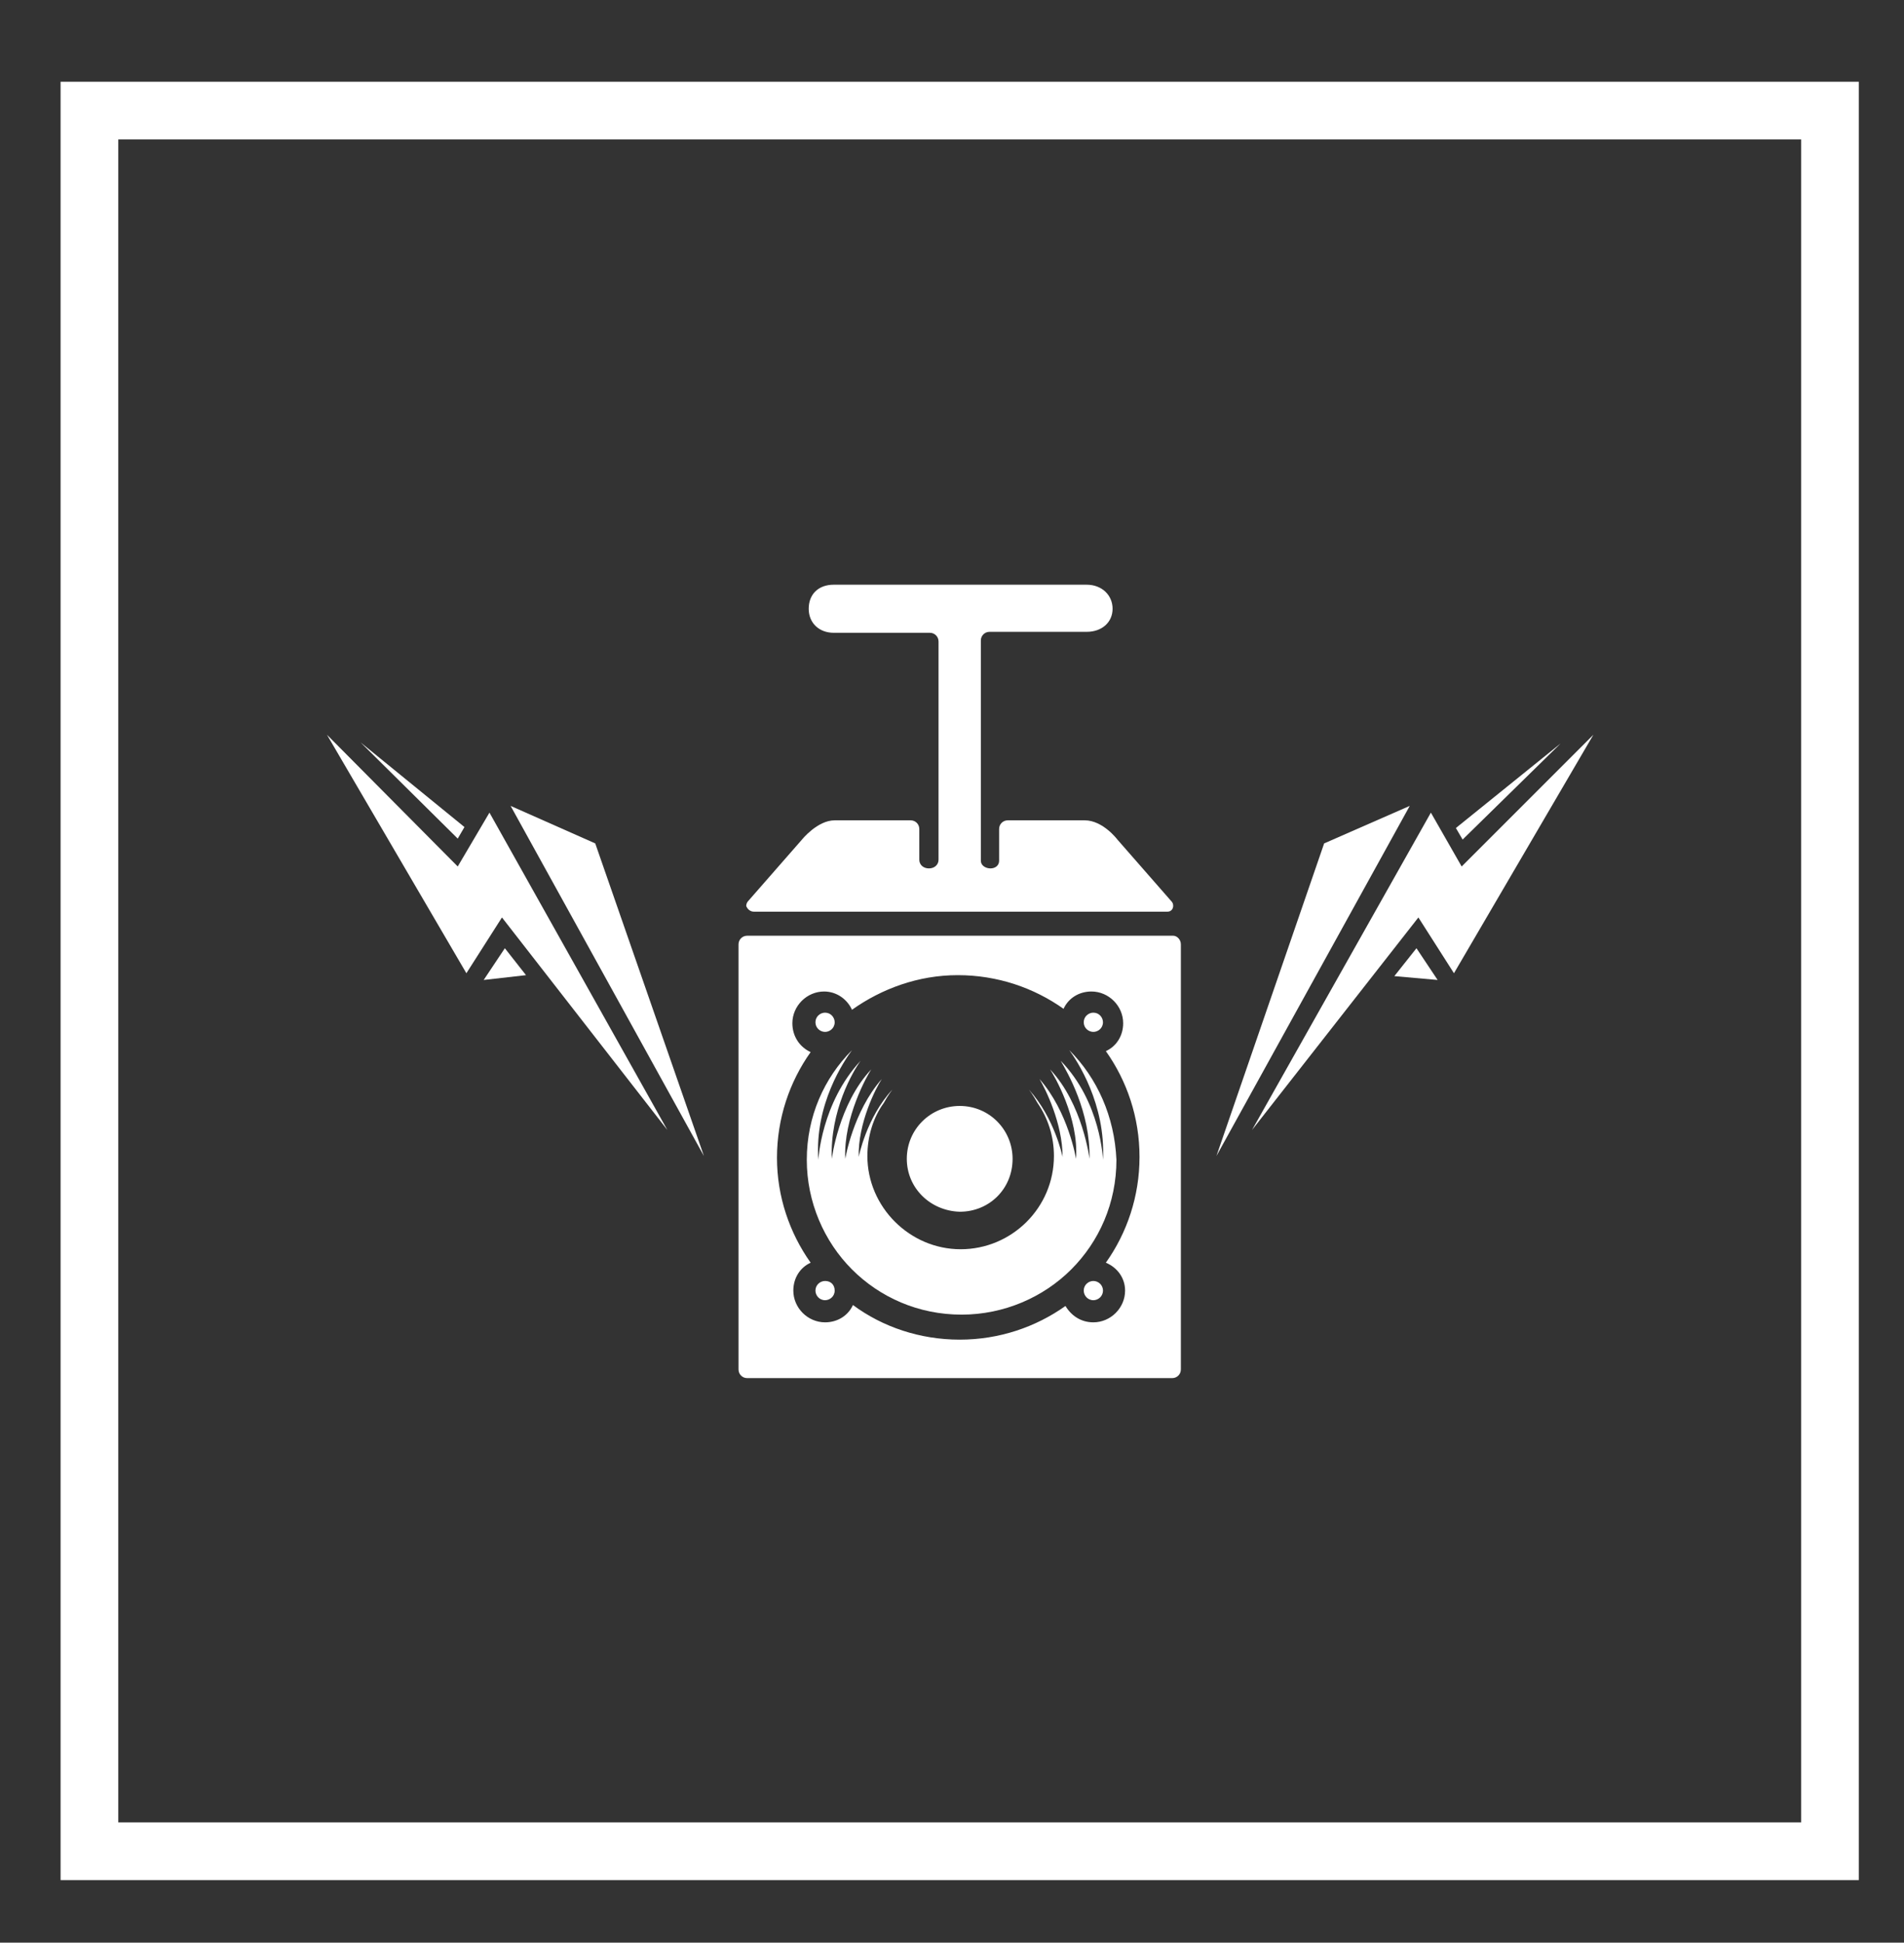 <?xml version="1.0" encoding="utf-8"?>
<!-- Generator: Adobe Illustrator 24.1.2, SVG Export Plug-In . SVG Version: 6.00 Build 0)  -->
<svg version="1.0" id="Capa_1" xmlns="http://www.w3.org/2000/svg" xmlns:xlink="http://www.w3.org/1999/xlink" x="0px" y="0px"
	 viewBox="0 0 198 202" enable-background="new 0 0 198 202" xml:space="preserve">
<rect x="0" y="0" width="198" height="202" fill="#333333" stroke="none"/>
<rect x="9.3" y="11.5" fill="none" stroke="#FFFFFF" stroke-width="6" stroke-miterlimit="10" width="181" height="181"/>
<g>
	<g>
		<g>
			<g>
				<path fill="#FFFFFF" d="M85.8,107.3c0.5,0,1-0.4,1-1c0-0.5-0.4-1-1-1c-0.5,0-1,0.4-1,1C84.8,106.9,85.3,107.3,85.8,107.3z"/>
				<path fill="#FFFFFF" d="M122,97.3l-44.3,0c-0.5,0-0.9,0.4-0.9,0.9v44.2c0,0.5,0.4,0.9,0.9,0.9c0,0,15.5,0,22.1,0
					c6.6,0,22.1,0,22.1,0c0.5,0,0.9-0.4,0.9-0.9V98.2C122.8,97.7,122.4,97.3,122,97.3z M117,134.2c0,1.8-1.5,3.3-3.3,3.3
					c-1.3,0-2.3-0.7-2.9-1.7c-3.1,2.2-6.9,3.5-11,3.5c-4.1,0-8-1.3-11.1-3.6c-0.5,1.1-1.6,1.8-2.9,1.8c-1.8,0-3.3-1.5-3.3-3.3
					c0-1.3,0.7-2.4,1.8-2.9c-2.2-3.1-3.5-6.9-3.5-10.9c0-4.1,1.3-7.9,3.5-11c-1.1-0.5-1.9-1.6-1.9-3c0-1.8,1.5-3.3,3.3-3.3
					c1.3,0,2.4,0.8,2.9,1.9c3.1-2.2,6.9-3.6,11-3.6c4.1,0,7.9,1.3,11,3.5c0.5-1.1,1.6-1.8,2.9-1.8c1.8,0,3.3,1.5,3.3,3.3
					c0,1.3-0.7,2.4-1.8,2.9c2.2,3.1,3.5,6.9,3.5,11c0,4.1-1.3,7.9-3.5,11C116.2,131.8,117,132.9,117,134.2z"/>
				<path fill="#FFFFFF" d="M113.7,107.3c0.5,0,1-0.4,1-1c0-0.5-0.4-1-1-1c-0.5,0-1,0.4-1,1C112.7,106.9,113.2,107.3,113.7,107.3z"
					/>
				<path fill="#FFFFFF" d="M85.8,133.2c-0.5,0-1,0.4-1,1c0,0.5,0.4,1,1,1c0.5,0,1-0.4,1-1C86.8,133.6,86.4,133.2,85.8,133.2z"/>
				<path fill="#FFFFFF" d="M113.7,133.2c-0.5,0-1,0.4-1,1c0,0.5,0.4,1,1,1c0.5,0,1-0.4,1-1C114.7,133.6,114.2,133.2,113.7,133.2z"
					/>
				<path fill="#FFFFFF" d="M99.8,126c3.1,0,5.5-2.4,5.5-5.5c0-3-2.4-5.5-5.5-5.5c-3,0-5.5,2.4-5.5,5.5
					C94.3,123.5,96.7,125.9,99.8,126z"/>
				<path fill="#FFFFFF" d="M111.2,109.2L111.2,109.2c0.8,1.1,3.8,5.6,3.5,11.4c0,0-0.2-6-4.4-10.3c0.7,1.2,3.1,5.3,3,10.2
					c0,0-0.7-5.7-4.1-9.3c0.4,0.6,3,5,2.7,9.3c0,0-0.8-4.9-3.8-8.3l0,0c0.6,1,2.4,4.6,2.4,8.1c0,0-0.8-4-3.5-7c0,0,0.4,0.5,0.9,1.4
					c1.1,1.6,1.7,3.5,1.7,5.5c0,5.4-4.4,9.7-9.7,9.7s-9.7-4.4-9.7-9.7c0-2,0.6-4,1.7-5.5c0.5-0.9,0.9-1.4,0.9-1.4
					c-2.7,2.9-3.5,7-3.5,7c-0.1-3.5,1.8-7.2,2.4-8.1l0,0c-3,3.4-3.8,8.3-3.8,8.3c-0.2-4.3,2.3-8.7,2.7-9.3c-3.4,3.6-4.1,9.3-4.1,9.3
					c-0.2-5,2.2-9.1,3-10.2c-4.1,4.4-4.4,10.3-4.4,10.3c-0.4-5.8,2.7-10.3,3.5-11.4l0,0c-2.9,2.9-4.7,6.9-4.7,11.4
					c0,4.4,1.8,8.5,4.7,11.4c2.9,2.9,6.9,4.7,11.4,4.7c4.4,0,8.5-1.8,11.4-4.7c2.9-2.9,4.7-6.9,4.7-11.4
					C115.9,116.1,114.1,112.1,111.2,109.2z"/>
			</g>
			<path fill="#FFFFFF" d="M78.4,94.8h1.9h0.1l0,0h19.4h0.1h19.5h0h0.1h1.9c0.4,0,0.6-0.3,0.6-0.6c0-0.1,0-0.3-0.2-0.5l-5.6-6.4
				c0,0-1.5-2-3.4-2c0,0-3,0-4.8,0h-3.2c-0.5,0-0.9,0.4-0.9,0.9c0,0,0,2.8,0,3.3c0,0.5-0.4,0.8-0.9,0.8c-0.5,0-1-0.3-1-0.8
				c0-0.2,0-0.4,0-0.6c0-7.8,0-22.3,0-22.3c0-0.5,0.4-0.9,0.9-0.9c0,0,8.1,0,10.1,0c1.6,0,2.7-1,2.7-2.4c0-1.4-1.1-2.5-2.7-2.5
				c-8.8,0-17.5,0-26.3,0c-1.6,0-2.6,1-2.6,2.5c0,1.5,1.1,2.5,2.6,2.5c1.9,0,10,0,10,0c0.5,0,0.9,0.4,0.9,0.9c0,0,0,14.1,0,22.3
				c0,0.1,0,0.3,0,0.4c0,0.5-0.4,0.9-1,0.9c-0.6,0-1-0.4-1-0.9c0-0.5,0-3.2,0-3.2c0-0.5-0.4-0.9-0.9-0.9l-7.9,0c-1.8,0-3.4,2-3.4,2
				l-5.6,6.4c-0.1,0.1-0.2,0.3-0.2,0.5C77.7,94.5,78,94.8,78.4,94.8z M95.9,91.1L95.9,91.1L95.9,91.1L95.9,91.1z"/>
		</g>
		<g>
			<polygon fill="#FFFFFF" points="52.2,95.4 69.4,117.5 50.9,84.5 47.6,90.1 34,76.4 48.5,101.2 			"/>
			<polygon fill="#FFFFFF" points="147.5,95.4 151.2,101.2 165.7,76.4 152,90.1 148.8,84.5 130.2,117.5 			"/>
			<polygon fill="#FFFFFF" points="61.9,87.7 53.1,83.8 73.2,120.2 			"/>
			<polygon fill="#FFFFFF" points="48.3,86 37.5,77.2 47.6,87.2 			"/>
			<polygon fill="#FFFFFF" points="50.3,101.9 54.7,101.4 52.5,98.6 			"/>
			<polygon fill="#FFFFFF" points="137.7,87.7 126.5,120.2 146.6,83.8 			"/>
			<polygon fill="#FFFFFF" points="162.3,77.3 151.4,86.1 152.1,87.3 			"/>
			<polygon fill="#FFFFFF" points="145,101.5 149.5,101.9 147.3,98.6 			"/>
		</g>
	</g>
</g>
</svg>
